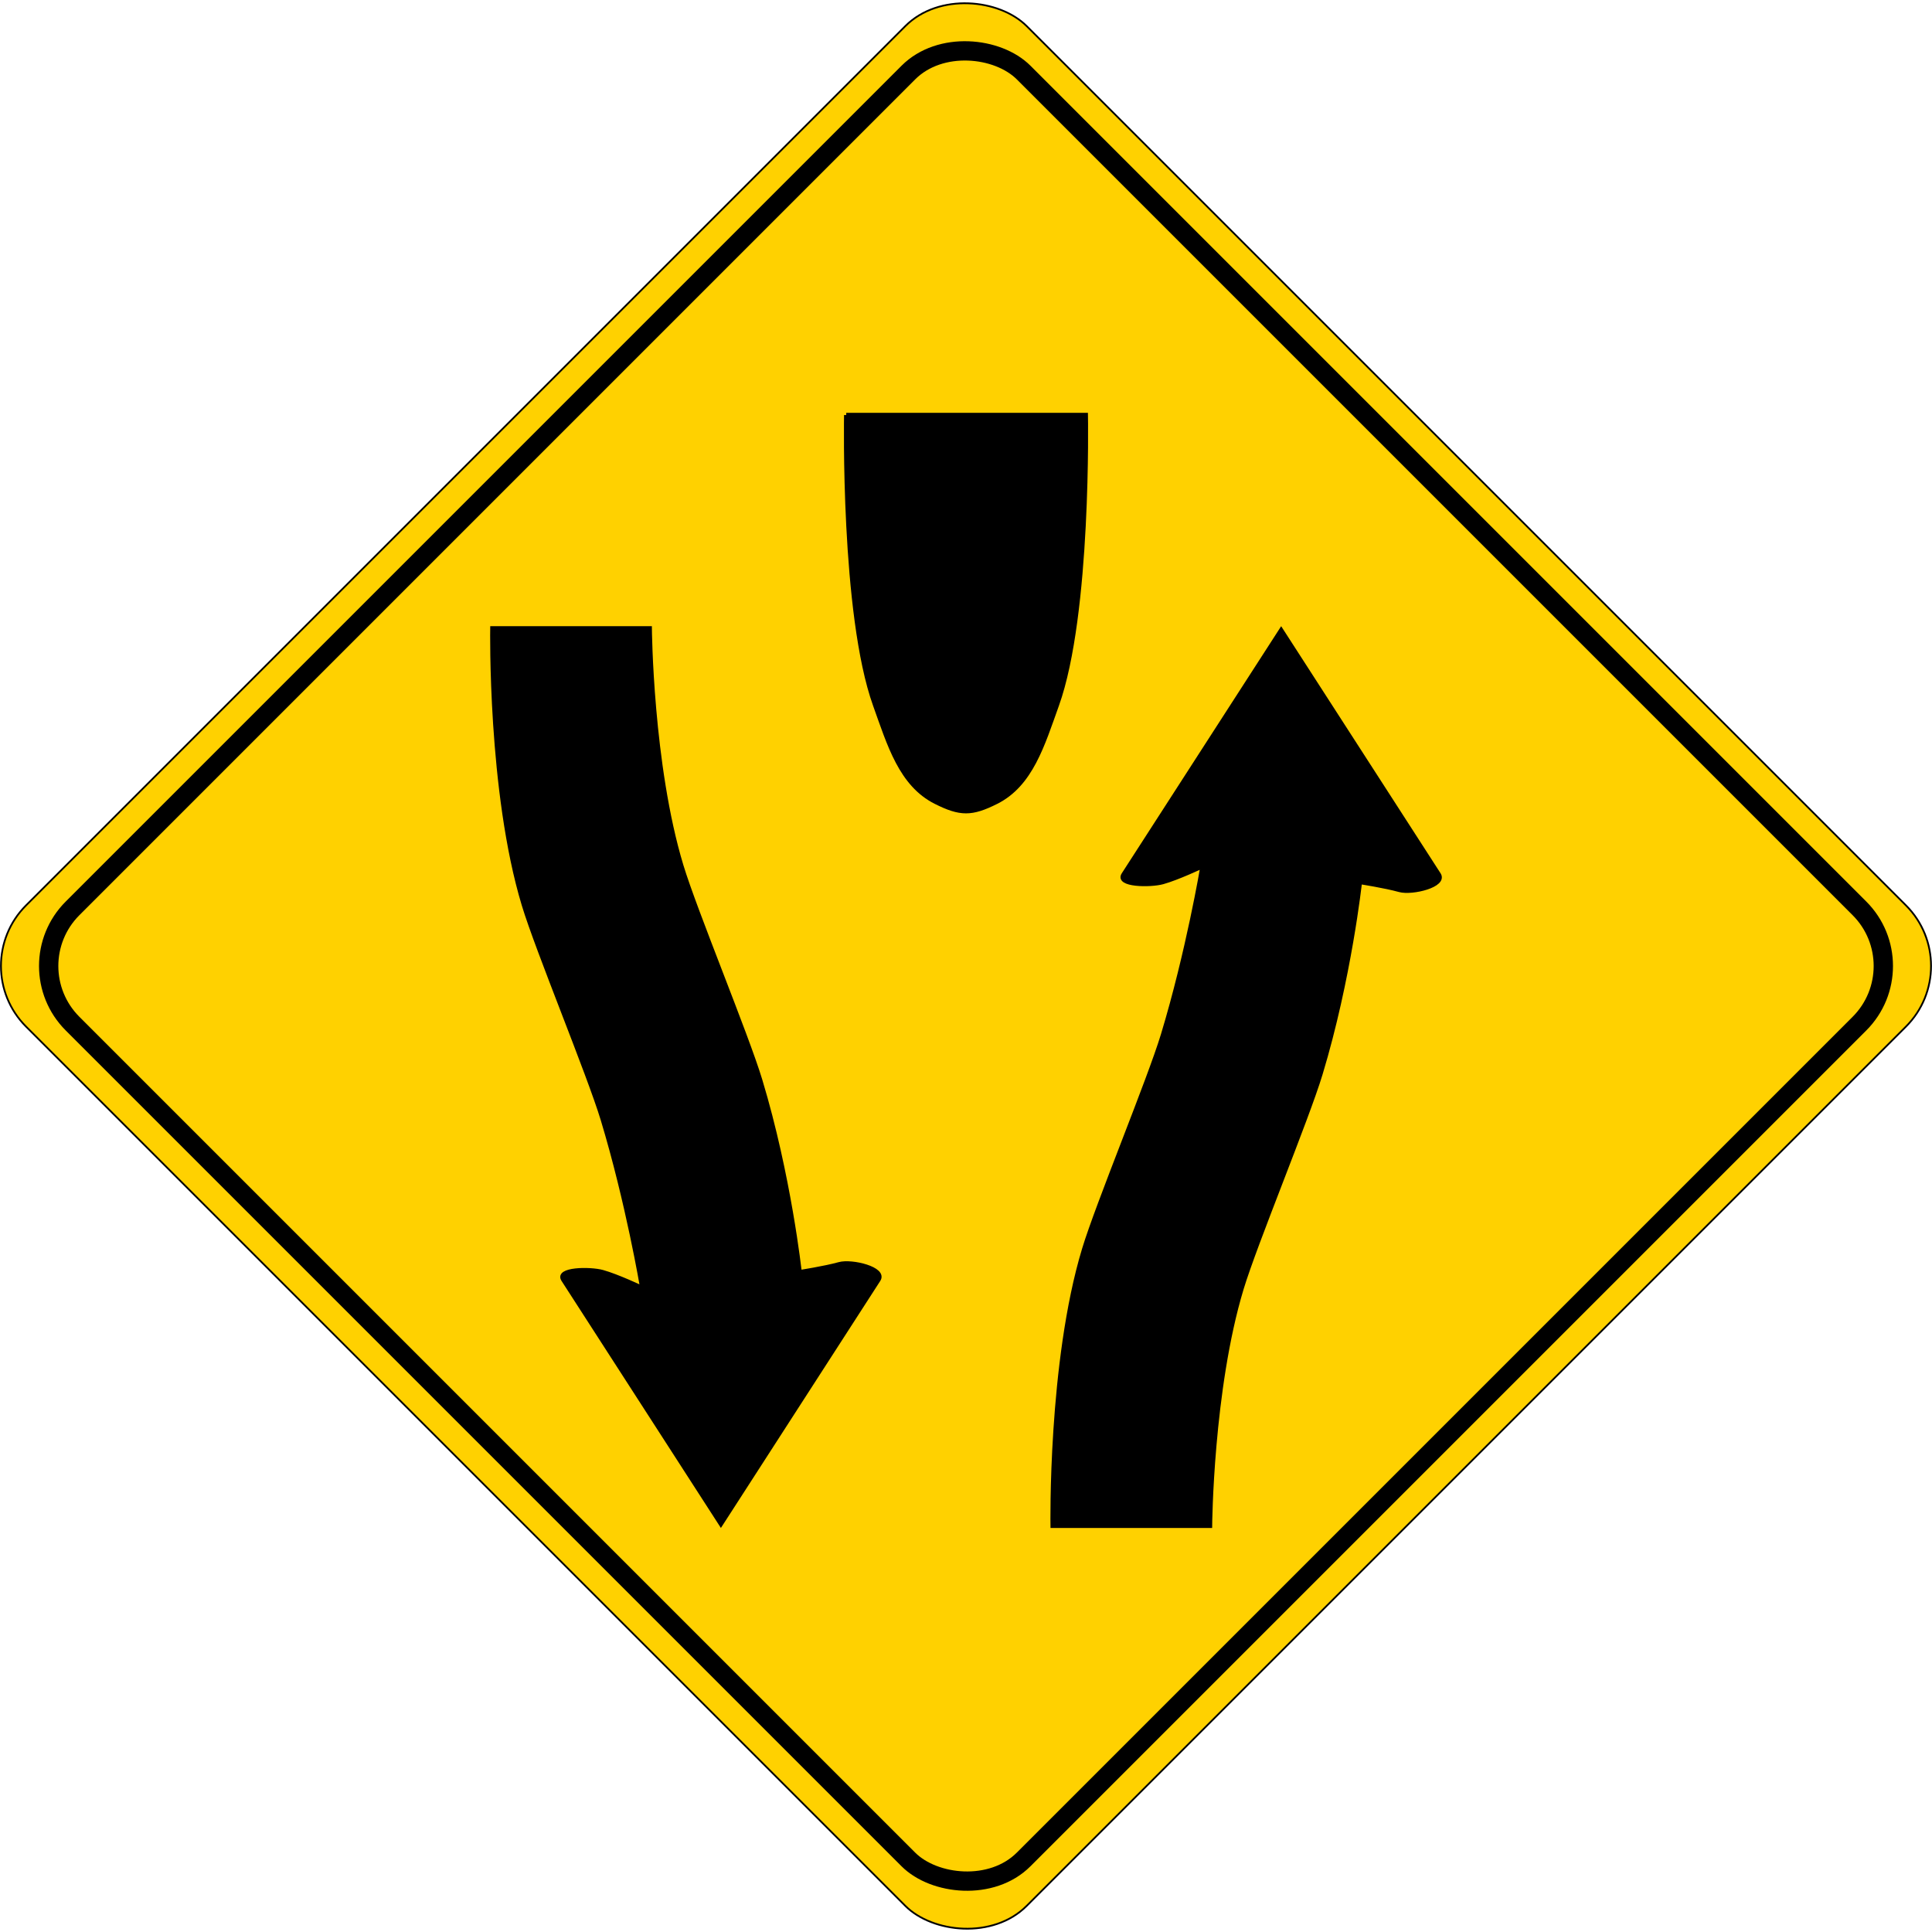 <?xml version="1.0" encoding="UTF-8" standalone="no"?>
<!-- Created with Inkscape (http://www.inkscape.org/) -->

<svg
   width="399.997"
   height="399.997"
   viewBox="0 0 105.833 105.833"
   version="1.1"
   id="svg5"
   inkscape:version="1.2.2 (1:1.2.2+202212051552+b0a8486541)"
   xml:space="preserve"
   sodipodi:docname="caution-divided-begins.svg"
   inkscape:export-filename="caution-split.png"
   inkscape:export-xdpi="60.000458"
   inkscape:export-ydpi="60.000458"
   xmlns:inkscape="http://www.inkscape.org/namespaces/inkscape"
   xmlns:sodipodi="http://sodipodi.sourceforge.net/DTD/sodipodi-0.dtd"
   xmlns="http://www.w3.org/2000/svg"
   xmlns:svg="http://www.w3.org/2000/svg"
   xmlns:rdf="http://www.w3.org/1999/02/22-rdf-syntax-ns#"
   xmlns:cc="http://creativecommons.org/ns#"
   xmlns:dc="http://purl.org/dc/elements/1.1/"><title
     id="title133990">Caution - Divided Highway</title><sodipodi:namedview
     id="namedview7"
     pagecolor="#ffffff"
     bordercolor="#666666"
     borderopacity="1.0"
     inkscape:showpageshadow="2"
     inkscape:pageopacity="0.0"
     inkscape:pagecheckerboard="0"
     inkscape:deskcolor="#d1d1d1"
     inkscape:document-units="px"
     showgrid="false"
     inkscape:zoom="1"
     inkscape:cx="264.5"
     inkscape:cy="224"
     inkscape:window-width="1366"
     inkscape:window-height="703"
     inkscape:window-x="0"
     inkscape:window-y="0"
     inkscape:window-maximized="1"
     inkscape:current-layer="layer1"><inkscape:grid
       type="xygrid"
       id="grid216438" /></sodipodi:namedview><defs
     id="defs2" /><g
     inkscape:label="Layer 1"
     inkscape:groupmode="layer"
     id="layer1"
     transform="translate(-41.195,-75.326)"><rect
       ry="4.698"
       y="118.471"
       x="-62.89"
       height="77.513"
       width="77.513"
       id="rect2985"
       style="color:#000000;display:inline;overflow:visible;visibility:visible;fill:#ffd100;fill-opacity:1;fill-rule:nonzero;stroke:#000000;stroke-width:0.097;marker:none;enable-background:accumulate"
       transform="rotate(-45)" /><rect
       style="color:#000000;display:inline;overflow:visible;visibility:visible;fill:#ffd100;fill-opacity:1;fill-rule:nonzero;stroke:#000000;stroke-width:1.058;marker:none;enable-background:accumulate"
       id="rect3755"
       width="73.68"
       height="73.68"
       x="-60.974"
       y="120.388"
       ry="4.465"
       transform="rotate(-45)" /><path
       style="fill:#000000;stroke:#000000;stroke-width:0.241px;stroke-linecap:butt;stroke-linejoin:miter;stroke-opacity:1"
       d="m 87.551,98.062 h 13.121 c 0,0 0.204,10.907 -1.588,15.893 -0.775,2.155 -1.41,4.342 -3.315,5.298 -1.347,0.676 -1.968,0.676 -3.315,0 -1.905,-0.956 -2.541,-3.143 -3.315,-5.298 -1.792,-4.985 -1.587,-15.893 -1.587,-15.893 z"
       id="path216440"
       sodipodi:nodetypes="ccssssc" /><g
       id="g222907"
       transform="translate(-1.008)"><path
         style="fill:#000000;stroke:#000000;stroke-width:0.216px;stroke-linecap:butt;stroke-linejoin:miter;stroke-opacity:1"
         d="m 81.693,158.827 8.641,-13.394 c 0.39,-0.605 -1.466,-1.056 -2.16,-0.864 -0.809,0.224 -2.16,0.432 -2.16,0.432 0,0 -0.574,-5.272 -2.16,-10.51 -0.752,-2.485 -3.568,-9.264 -4.321,-11.749 -1.669,-5.514 -1.728,-13.006 -1.728,-13.006 h -8.641 c 0,0 -0.15,8.963 1.728,15.166 0.752,2.485 3.568,9.264 4.321,11.749 1.377,4.549 2.16,9.214 2.16,9.214 0,0 -1.351,-0.64 -2.16,-0.864 -0.694,-0.192 -2.551,-0.173 -2.16,0.432 z"
         id="path216936"
         sodipodi:nodetypes="csscssccsscssc" /><path
         style="fill:#000000;stroke:#000000;stroke-width:0.216px;stroke-linecap:butt;stroke-linejoin:miter;stroke-opacity:1"
         d="m 112.384,109.828 8.641,13.394 c 0.39,0.605 -1.466,1.056 -2.16,0.864 -0.809,-0.224 -2.16,-0.432 -2.16,-0.432 0,0 -0.574,5.272 -2.16,10.51 -0.752,2.485 -3.568,9.264 -4.321,11.749 -1.669,5.514 -1.728,13.006 -1.728,13.006 h -8.641 c 0,0 -0.15,-8.963 1.728,-15.166 0.752,-2.485 3.568,-9.264 4.321,-11.749 1.377,-4.549 2.16,-9.214 2.16,-9.214 0,0 -1.351,0.64 -2.16,0.864 -0.694,0.192 -2.551,0.173 -2.16,-0.432 z"
         id="path222903"
         sodipodi:nodetypes="csscssccsscssc" /></g></g></svg>
